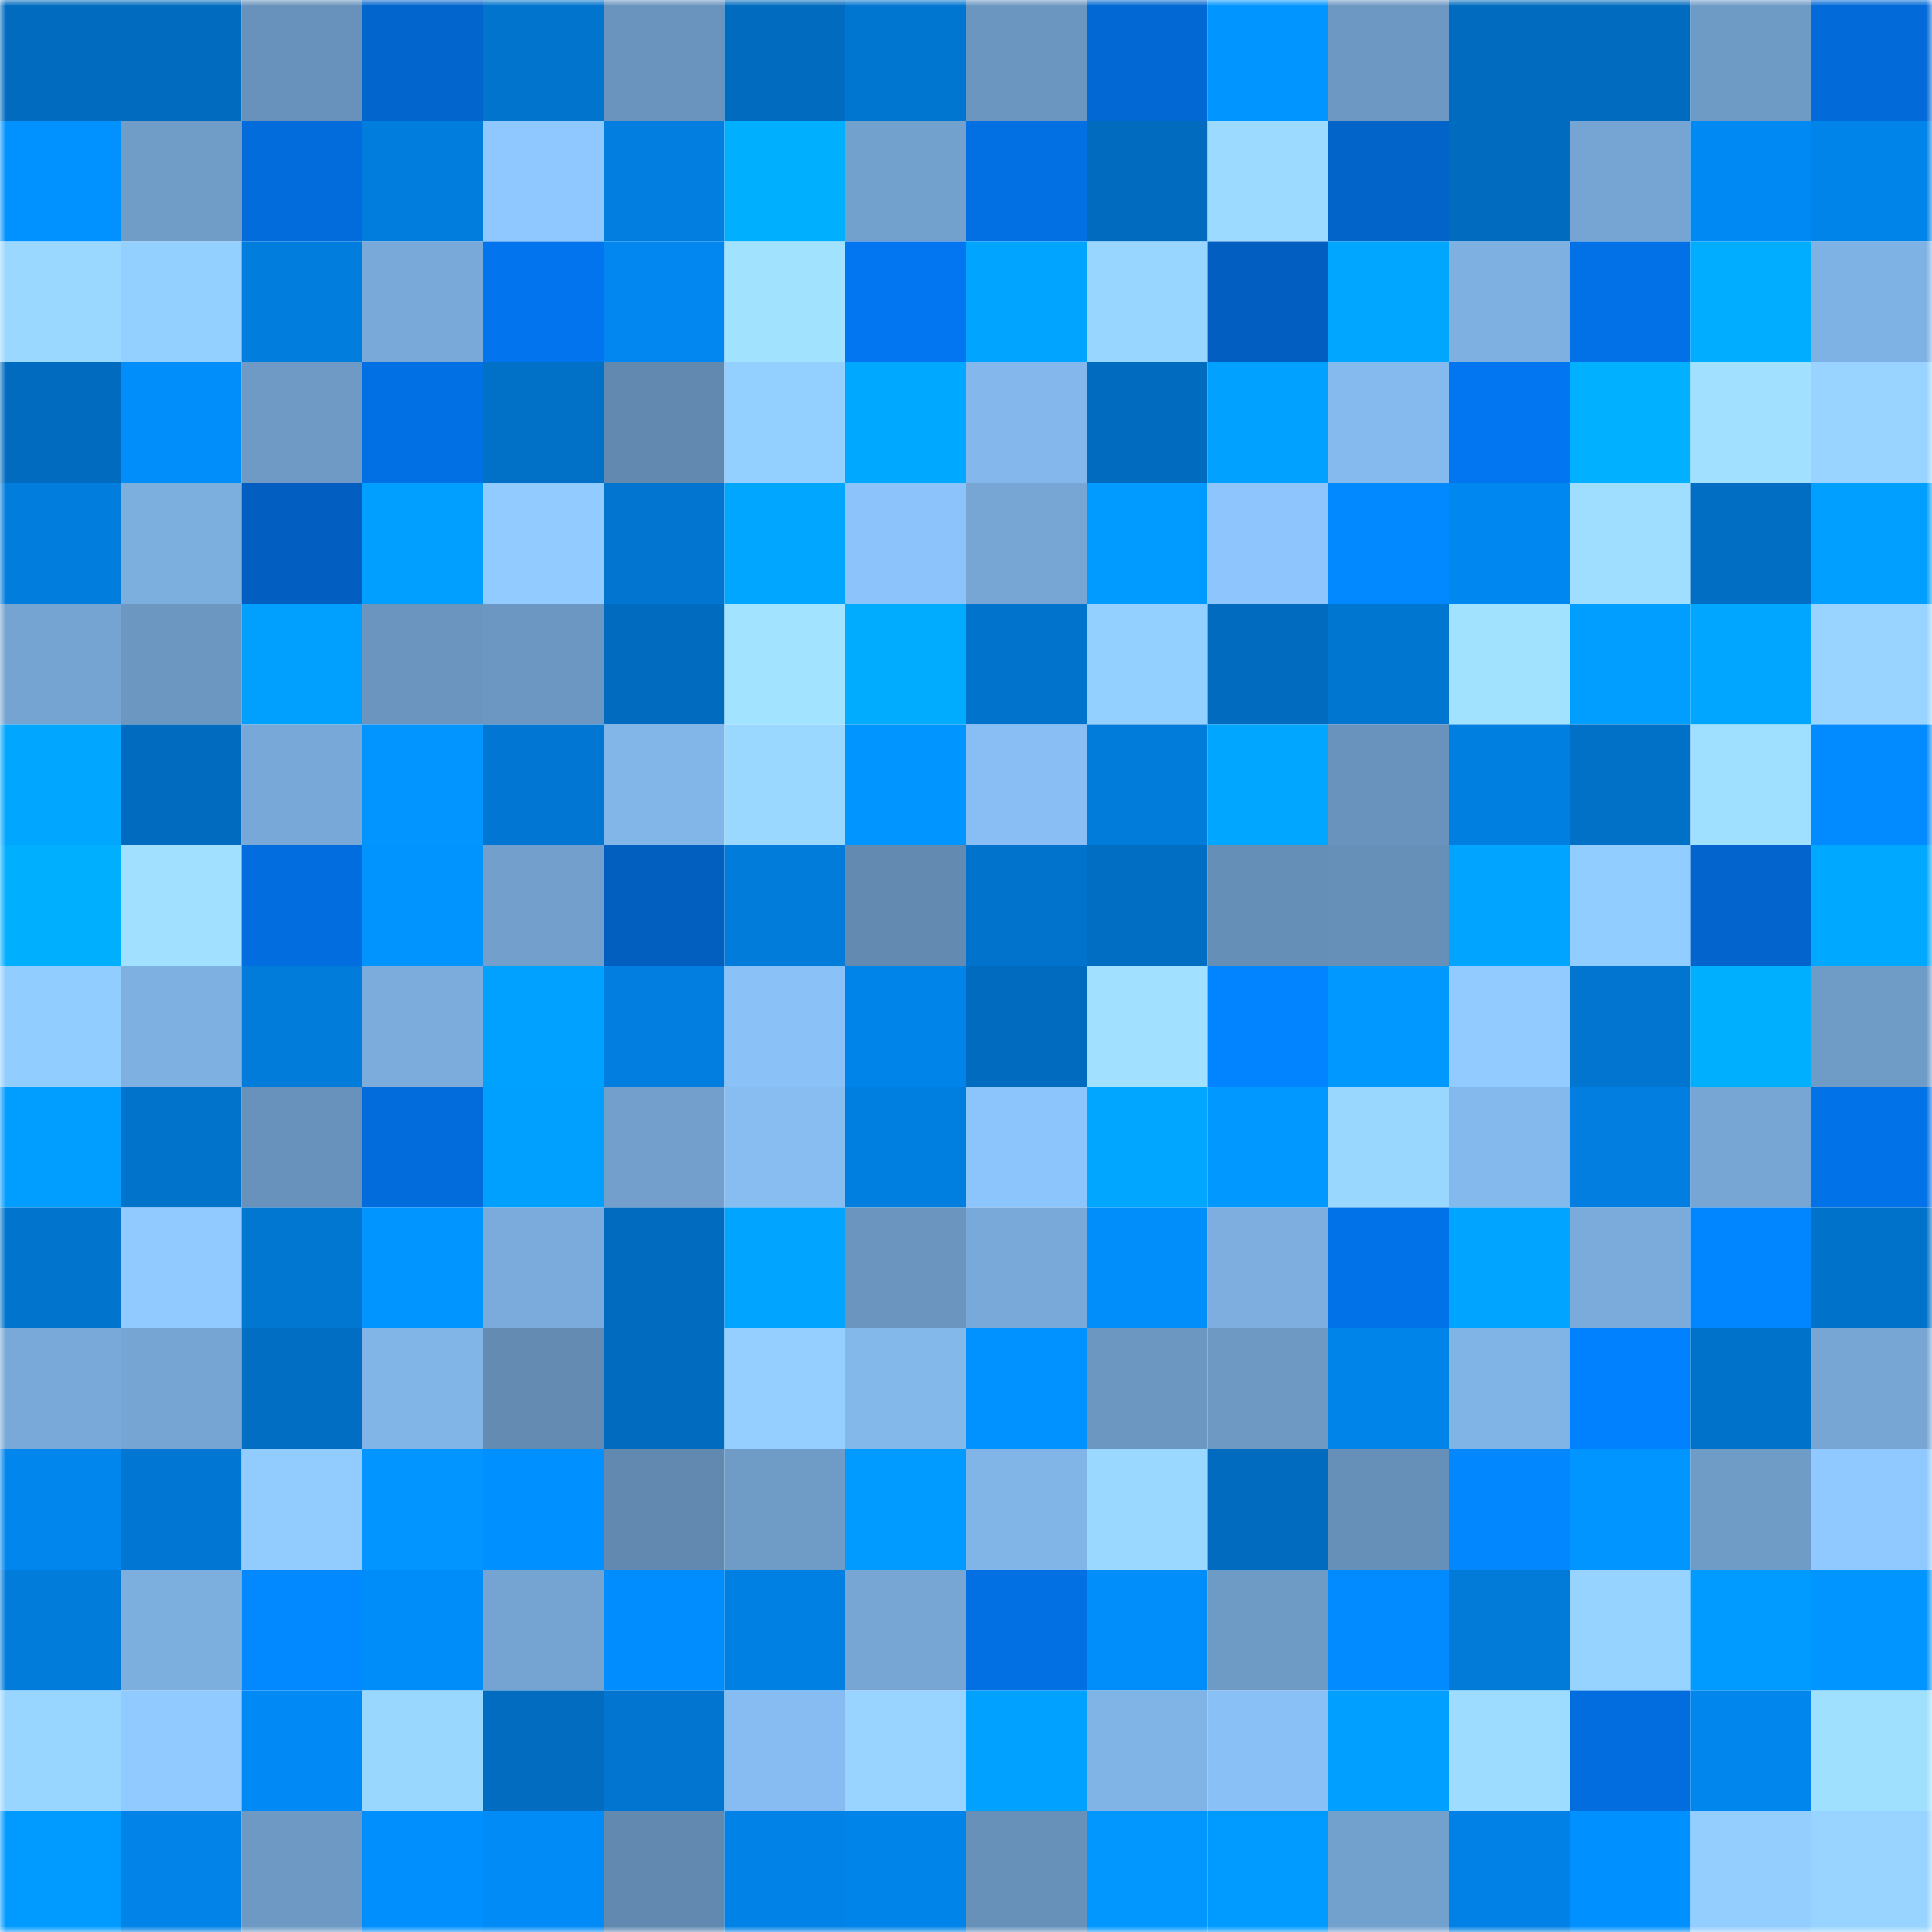 <svg viewBox="0 0 160 160" fill="none" role="img" xmlns="http://www.w3.org/2000/svg" width="240" height="240" name="ens%2Csamedinoir.eth"><title>ens,samedinoir.eth</title><mask id="5061602" mask-type="alpha" maskUnits="userSpaceOnUse" x="0" y="0" width="160" height="160"><rect width="160" height="160" fill="#FFFFFF"></rect></mask><g mask="url(#5061602)"><rect x="0" y="0" width="10" height="10" fill="#016cbf"></rect><rect x="10" y="0" width="10" height="10" fill="#016cbf"></rect><rect x="20" y="0" width="10" height="10" fill="#6892bb"></rect><rect x="30" y="0" width="10" height="10" fill="#0265cd"></rect><rect x="40" y="0" width="10" height="10" fill="#0174ce"></rect><rect x="50" y="0" width="10" height="10" fill="#6a94bd"></rect><rect x="60" y="0" width="10" height="10" fill="#016cbf"></rect><rect x="70" y="0" width="10" height="10" fill="#0176d1"></rect><rect x="80" y="0" width="10" height="10" fill="#6b96c0"></rect><rect x="90" y="0" width="10" height="10" fill="#0268d3"></rect><rect x="100" y="0" width="10" height="10" fill="#0196ff"></rect><rect x="110" y="0" width="10" height="10" fill="#6d98c3"></rect><rect x="120" y="0" width="10" height="10" fill="#016cbf"></rect><rect x="130" y="0" width="10" height="10" fill="#016cbf"></rect><rect x="140" y="0" width="10" height="10" fill="#6e9ac6"></rect><rect x="150" y="0" width="10" height="10" fill="#026ad9"></rect><rect x="0" y="10" width="10" height="10" fill="#0192ff"></rect><rect x="10" y="10" width="10" height="10" fill="#709cc8"></rect><rect x="20" y="10" width="10" height="10" fill="#026cdc"></rect><rect x="30" y="10" width="10" height="10" fill="#017ddd"></rect><rect x="40" y="10" width="10" height="10" fill="#8fc8ff"></rect><rect x="50" y="10" width="10" height="10" fill="#017edf"></rect><rect x="60" y="10" width="10" height="10" fill="#01afff"></rect><rect x="70" y="10" width="10" height="10" fill="#73a1ce"></rect><rect x="80" y="10" width="10" height="10" fill="#026fe2"></rect><rect x="90" y="10" width="10" height="10" fill="#016cbf"></rect><rect x="100" y="10" width="10" height="10" fill="#9cdaff"></rect><rect x="110" y="10" width="10" height="10" fill="#0263c9"></rect><rect x="120" y="10" width="10" height="10" fill="#016cbf"></rect><rect x="130" y="10" width="10" height="10" fill="#76a5d3"></rect><rect x="140" y="10" width="10" height="10" fill="#0189f3"></rect><rect x="150" y="10" width="10" height="10" fill="#0184e9"></rect><rect x="0" y="20" width="10" height="10" fill="#9ad8ff"></rect><rect x="10" y="20" width="10" height="10" fill="#94d0ff"></rect><rect x="20" y="20" width="10" height="10" fill="#017ddd"></rect><rect x="30" y="20" width="10" height="10" fill="#79a9d9"></rect><rect x="40" y="20" width="10" height="10" fill="#0275ee"></rect><rect x="50" y="20" width="10" height="10" fill="#0187ef"></rect><rect x="60" y="20" width="10" height="10" fill="#a1e2ff"></rect><rect x="70" y="20" width="10" height="10" fill="#0276f1"></rect><rect x="80" y="20" width="10" height="10" fill="#01a4ff"></rect><rect x="90" y="20" width="10" height="10" fill="#99d6ff"></rect><rect x="100" y="20" width="10" height="10" fill="#025ec0"></rect><rect x="110" y="20" width="10" height="10" fill="#01a6ff"></rect><rect x="120" y="20" width="10" height="10" fill="#7eb0e1"></rect><rect x="130" y="20" width="10" height="10" fill="#0271e7"></rect><rect x="140" y="20" width="10" height="10" fill="#01adff"></rect><rect x="150" y="20" width="10" height="10" fill="#7fb2e4"></rect><rect x="0" y="30" width="10" height="10" fill="#016cbf"></rect><rect x="10" y="30" width="10" height="10" fill="#018efb"></rect><rect x="20" y="30" width="10" height="10" fill="#6e9ac5"></rect><rect x="30" y="30" width="10" height="10" fill="#0270e5"></rect><rect x="40" y="30" width="10" height="10" fill="#0170c7"></rect><rect x="50" y="30" width="10" height="10" fill="#6289af"></rect><rect x="60" y="30" width="10" height="10" fill="#94d0ff"></rect><rect x="70" y="30" width="10" height="10" fill="#01a8ff"></rect><rect x="80" y="30" width="10" height="10" fill="#84b8ec"></rect><rect x="90" y="30" width="10" height="10" fill="#016cbf"></rect><rect x="100" y="30" width="10" height="10" fill="#01a2ff"></rect><rect x="110" y="30" width="10" height="10" fill="#85baef"></rect><rect x="120" y="30" width="10" height="10" fill="#0276f1"></rect><rect x="130" y="30" width="10" height="10" fill="#01b0ff"></rect><rect x="140" y="30" width="10" height="10" fill="#a1e1ff"></rect><rect x="150" y="30" width="10" height="10" fill="#98d4ff"></rect><rect x="0" y="40" width="10" height="10" fill="#017ddd"></rect><rect x="10" y="40" width="10" height="10" fill="#7caede"></rect><rect x="20" y="40" width="10" height="10" fill="#025fc1"></rect><rect x="30" y="40" width="10" height="10" fill="#019fff"></rect><rect x="40" y="40" width="10" height="10" fill="#91cbff"></rect><rect x="50" y="40" width="10" height="10" fill="#0175cf"></rect><rect x="60" y="40" width="10" height="10" fill="#01a6ff"></rect><rect x="70" y="40" width="10" height="10" fill="#8bc3fa"></rect><rect x="80" y="40" width="10" height="10" fill="#77a6d5"></rect><rect x="90" y="40" width="10" height="10" fill="#019bff"></rect><rect x="100" y="40" width="10" height="10" fill="#8dc5fc"></rect><rect x="110" y="40" width="10" height="10" fill="#0288ff"></rect><rect x="120" y="40" width="10" height="10" fill="#0187f0"></rect><rect x="130" y="40" width="10" height="10" fill="#9fdeff"></rect><rect x="140" y="40" width="10" height="10" fill="#016ec3"></rect><rect x="150" y="40" width="10" height="10" fill="#019fff"></rect><rect x="0" y="50" width="10" height="10" fill="#75a4d2"></rect><rect x="10" y="50" width="10" height="10" fill="#6c97c1"></rect><rect x="20" y="50" width="10" height="10" fill="#01a0ff"></rect><rect x="30" y="50" width="10" height="10" fill="#6b95bf"></rect><rect x="40" y="50" width="10" height="10" fill="#6c97c2"></rect><rect x="50" y="50" width="10" height="10" fill="#016cbf"></rect><rect x="60" y="50" width="10" height="10" fill="#a2e3ff"></rect><rect x="70" y="50" width="10" height="10" fill="#01acff"></rect><rect x="80" y="50" width="10" height="10" fill="#0173cc"></rect><rect x="90" y="50" width="10" height="10" fill="#94d0ff"></rect><rect x="100" y="50" width="10" height="10" fill="#016cbf"></rect><rect x="110" y="50" width="10" height="10" fill="#0176d1"></rect><rect x="120" y="50" width="10" height="10" fill="#a1e2ff"></rect><rect x="130" y="50" width="10" height="10" fill="#019eff"></rect><rect x="140" y="50" width="10" height="10" fill="#01a7ff"></rect><rect x="150" y="50" width="10" height="10" fill="#98d4ff"></rect><rect x="0" y="60" width="10" height="10" fill="#01a6ff"></rect><rect x="10" y="60" width="10" height="10" fill="#016cbf"></rect><rect x="20" y="60" width="10" height="10" fill="#78a8d7"></rect><rect x="30" y="60" width="10" height="10" fill="#0294ff"></rect><rect x="40" y="60" width="10" height="10" fill="#0177d3"></rect><rect x="50" y="60" width="10" height="10" fill="#82b6e9"></rect><rect x="60" y="60" width="10" height="10" fill="#9ad8ff"></rect><rect x="70" y="60" width="10" height="10" fill="#0196ff"></rect><rect x="80" y="60" width="10" height="10" fill="#88bef4"></rect><rect x="90" y="60" width="10" height="10" fill="#017cdb"></rect><rect x="100" y="60" width="10" height="10" fill="#01a7ff"></rect><rect x="110" y="60" width="10" height="10" fill="#6992bc"></rect><rect x="120" y="60" width="10" height="10" fill="#017fe0"></rect><rect x="130" y="60" width="10" height="10" fill="#0171c7"></rect><rect x="140" y="60" width="10" height="10" fill="#9fdfff"></rect><rect x="150" y="60" width="10" height="10" fill="#028aff"></rect><rect x="0" y="70" width="10" height="10" fill="#01afff"></rect><rect x="10" y="70" width="10" height="10" fill="#a1e1ff"></rect><rect x="20" y="70" width="10" height="10" fill="#026ddf"></rect><rect x="30" y="70" width="10" height="10" fill="#0194ff"></rect><rect x="40" y="70" width="10" height="10" fill="#729fcc"></rect><rect x="50" y="70" width="10" height="10" fill="#025ebf"></rect><rect x="60" y="70" width="10" height="10" fill="#017cdb"></rect><rect x="70" y="70" width="10" height="10" fill="#638ab1"></rect><rect x="80" y="70" width="10" height="10" fill="#0173cc"></rect><rect x="90" y="70" width="10" height="10" fill="#016ec3"></rect><rect x="100" y="70" width="10" height="10" fill="#668fb7"></rect><rect x="110" y="70" width="10" height="10" fill="#6790b8"></rect><rect x="120" y="70" width="10" height="10" fill="#01a5ff"></rect><rect x="130" y="70" width="10" height="10" fill="#92cdff"></rect><rect x="140" y="70" width="10" height="10" fill="#0264cc"></rect><rect x="150" y="70" width="10" height="10" fill="#01a8ff"></rect><rect x="0" y="80" width="10" height="10" fill="#92cdff"></rect><rect x="10" y="80" width="10" height="10" fill="#7eb0e2"></rect><rect x="20" y="80" width="10" height="10" fill="#017cdb"></rect><rect x="30" y="80" width="10" height="10" fill="#7bacdc"></rect><rect x="40" y="80" width="10" height="10" fill="#01a1ff"></rect><rect x="50" y="80" width="10" height="10" fill="#017edf"></rect><rect x="60" y="80" width="10" height="10" fill="#8ac1f7"></rect><rect x="70" y="80" width="10" height="10" fill="#0184e9"></rect><rect x="80" y="80" width="10" height="10" fill="#016cbf"></rect><rect x="90" y="80" width="10" height="10" fill="#a1e1ff"></rect><rect x="100" y="80" width="10" height="10" fill="#0283ff"></rect><rect x="110" y="80" width="10" height="10" fill="#0198ff"></rect><rect x="120" y="80" width="10" height="10" fill="#91cbff"></rect><rect x="130" y="80" width="10" height="10" fill="#0175cf"></rect><rect x="140" y="80" width="10" height="10" fill="#01afff"></rect><rect x="150" y="80" width="10" height="10" fill="#6f9bc7"></rect><rect x="0" y="90" width="10" height="10" fill="#019dff"></rect><rect x="10" y="90" width="10" height="10" fill="#0173cb"></rect><rect x="20" y="90" width="10" height="10" fill="#6892bb"></rect><rect x="30" y="90" width="10" height="10" fill="#026cdd"></rect><rect x="40" y="90" width="10" height="10" fill="#01a0ff"></rect><rect x="50" y="90" width="10" height="10" fill="#729fcc"></rect><rect x="60" y="90" width="10" height="10" fill="#87bdf1"></rect><rect x="70" y="90" width="10" height="10" fill="#017fe1"></rect><rect x="80" y="90" width="10" height="10" fill="#8cc4fc"></rect><rect x="90" y="90" width="10" height="10" fill="#01a7ff"></rect><rect x="100" y="90" width="10" height="10" fill="#0199ff"></rect><rect x="110" y="90" width="10" height="10" fill="#9ad7ff"></rect><rect x="120" y="90" width="10" height="10" fill="#84b9ed"></rect><rect x="130" y="90" width="10" height="10" fill="#017edf"></rect><rect x="140" y="90" width="10" height="10" fill="#77a6d5"></rect><rect x="150" y="90" width="10" height="10" fill="#0272e9"></rect><rect x="0" y="100" width="10" height="10" fill="#0174cd"></rect><rect x="10" y="100" width="10" height="10" fill="#90caff"></rect><rect x="20" y="100" width="10" height="10" fill="#0177d2"></rect><rect x="30" y="100" width="10" height="10" fill="#0196ff"></rect><rect x="40" y="100" width="10" height="10" fill="#7aabdc"></rect><rect x="50" y="100" width="10" height="10" fill="#016cbf"></rect><rect x="60" y="100" width="10" height="10" fill="#01a4ff"></rect><rect x="70" y="100" width="10" height="10" fill="#6b95bf"></rect><rect x="80" y="100" width="10" height="10" fill="#79a9d9"></rect><rect x="90" y="100" width="10" height="10" fill="#018efb"></rect><rect x="100" y="100" width="10" height="10" fill="#7daedf"></rect><rect x="110" y="100" width="10" height="10" fill="#0272e9"></rect><rect x="120" y="100" width="10" height="10" fill="#01a5ff"></rect><rect x="130" y="100" width="10" height="10" fill="#7aabdb"></rect><rect x="140" y="100" width="10" height="10" fill="#0286ff"></rect><rect x="150" y="100" width="10" height="10" fill="#0172c9"></rect><rect x="0" y="110" width="10" height="10" fill="#78a9d8"></rect><rect x="10" y="110" width="10" height="10" fill="#76a5d3"></rect><rect x="20" y="110" width="10" height="10" fill="#016ec3"></rect><rect x="30" y="110" width="10" height="10" fill="#81b5e7"></rect><rect x="40" y="110" width="10" height="10" fill="#648cb3"></rect><rect x="50" y="110" width="10" height="10" fill="#016cbf"></rect><rect x="60" y="110" width="10" height="10" fill="#94cfff"></rect><rect x="70" y="110" width="10" height="10" fill="#83b8eb"></rect><rect x="80" y="110" width="10" height="10" fill="#0192ff"></rect><rect x="90" y="110" width="10" height="10" fill="#6c97c1"></rect><rect x="100" y="110" width="10" height="10" fill="#6d99c3"></rect><rect x="110" y="110" width="10" height="10" fill="#0184e9"></rect><rect x="120" y="110" width="10" height="10" fill="#81b4e6"></rect><rect x="130" y="110" width="10" height="10" fill="#0281ff"></rect><rect x="140" y="110" width="10" height="10" fill="#0172ca"></rect><rect x="150" y="110" width="10" height="10" fill="#77a6d5"></rect><rect x="0" y="120" width="10" height="10" fill="#0186ed"></rect><rect x="10" y="120" width="10" height="10" fill="#0177d3"></rect><rect x="20" y="120" width="10" height="10" fill="#92ccff"></rect><rect x="30" y="120" width="10" height="10" fill="#0294ff"></rect><rect x="40" y="120" width="10" height="10" fill="#0190ff"></rect><rect x="50" y="120" width="10" height="10" fill="#6289af"></rect><rect x="60" y="120" width="10" height="10" fill="#6f9bc7"></rect><rect x="70" y="120" width="10" height="10" fill="#019aff"></rect><rect x="80" y="120" width="10" height="10" fill="#81b5e7"></rect><rect x="90" y="120" width="10" height="10" fill="#9bd8ff"></rect><rect x="100" y="120" width="10" height="10" fill="#016cbf"></rect><rect x="110" y="120" width="10" height="10" fill="#6790b8"></rect><rect x="120" y="120" width="10" height="10" fill="#0287ff"></rect><rect x="130" y="120" width="10" height="10" fill="#0195ff"></rect><rect x="140" y="120" width="10" height="10" fill="#6f9cc7"></rect><rect x="150" y="120" width="10" height="10" fill="#8fc9ff"></rect><rect x="0" y="130" width="10" height="10" fill="#017cdb"></rect><rect x="10" y="130" width="10" height="10" fill="#7caede"></rect><rect x="20" y="130" width="10" height="10" fill="#0288ff"></rect><rect x="30" y="130" width="10" height="10" fill="#018df9"></rect><rect x="40" y="130" width="10" height="10" fill="#75a4d2"></rect><rect x="50" y="130" width="10" height="10" fill="#028dff"></rect><rect x="60" y="130" width="10" height="10" fill="#0180e3"></rect><rect x="70" y="130" width="10" height="10" fill="#77a6d5"></rect><rect x="80" y="130" width="10" height="10" fill="#026fe3"></rect><rect x="90" y="130" width="10" height="10" fill="#018efb"></rect><rect x="100" y="130" width="10" height="10" fill="#6e9ac6"></rect><rect x="110" y="130" width="10" height="10" fill="#028aff"></rect><rect x="120" y="130" width="10" height="10" fill="#017ad8"></rect><rect x="130" y="130" width="10" height="10" fill="#97d3ff"></rect><rect x="140" y="130" width="10" height="10" fill="#019aff"></rect><rect x="150" y="130" width="10" height="10" fill="#0196ff"></rect><rect x="0" y="140" width="10" height="10" fill="#98d5ff"></rect><rect x="10" y="140" width="10" height="10" fill="#90caff"></rect><rect x="20" y="140" width="10" height="10" fill="#018af5"></rect><rect x="30" y="140" width="10" height="10" fill="#9ad7ff"></rect><rect x="40" y="140" width="10" height="10" fill="#016cc0"></rect><rect x="50" y="140" width="10" height="10" fill="#0175cf"></rect><rect x="60" y="140" width="10" height="10" fill="#86bcf1"></rect><rect x="70" y="140" width="10" height="10" fill="#98d4ff"></rect><rect x="80" y="140" width="10" height="10" fill="#01a1ff"></rect><rect x="90" y="140" width="10" height="10" fill="#80b3e6"></rect><rect x="100" y="140" width="10" height="10" fill="#89c0f6"></rect><rect x="110" y="140" width="10" height="10" fill="#019fff"></rect><rect x="120" y="140" width="10" height="10" fill="#9ddcff"></rect><rect x="130" y="140" width="10" height="10" fill="#026ddf"></rect><rect x="140" y="140" width="10" height="10" fill="#0186ed"></rect><rect x="150" y="140" width="10" height="10" fill="#a0e0ff"></rect><rect x="0" y="150" width="10" height="10" fill="#019bff"></rect><rect x="10" y="150" width="10" height="10" fill="#0183e7"></rect><rect x="20" y="150" width="10" height="10" fill="#6d99c4"></rect><rect x="30" y="150" width="10" height="10" fill="#018ffd"></rect><rect x="40" y="150" width="10" height="10" fill="#018bf6"></rect><rect x="50" y="150" width="10" height="10" fill="#6289af"></rect><rect x="60" y="150" width="10" height="10" fill="#0182e6"></rect><rect x="70" y="150" width="10" height="10" fill="#0184e9"></rect><rect x="80" y="150" width="10" height="10" fill="#6891ba"></rect><rect x="90" y="150" width="10" height="10" fill="#0197ff"></rect><rect x="100" y="150" width="10" height="10" fill="#019bff"></rect><rect x="110" y="150" width="10" height="10" fill="#73a1ce"></rect><rect x="120" y="150" width="10" height="10" fill="#0181e5"></rect><rect x="130" y="150" width="10" height="10" fill="#0190ff"></rect><rect x="140" y="150" width="10" height="10" fill="#93ceff"></rect><rect x="150" y="150" width="10" height="10" fill="#98d4ff"></rect></g></svg>
